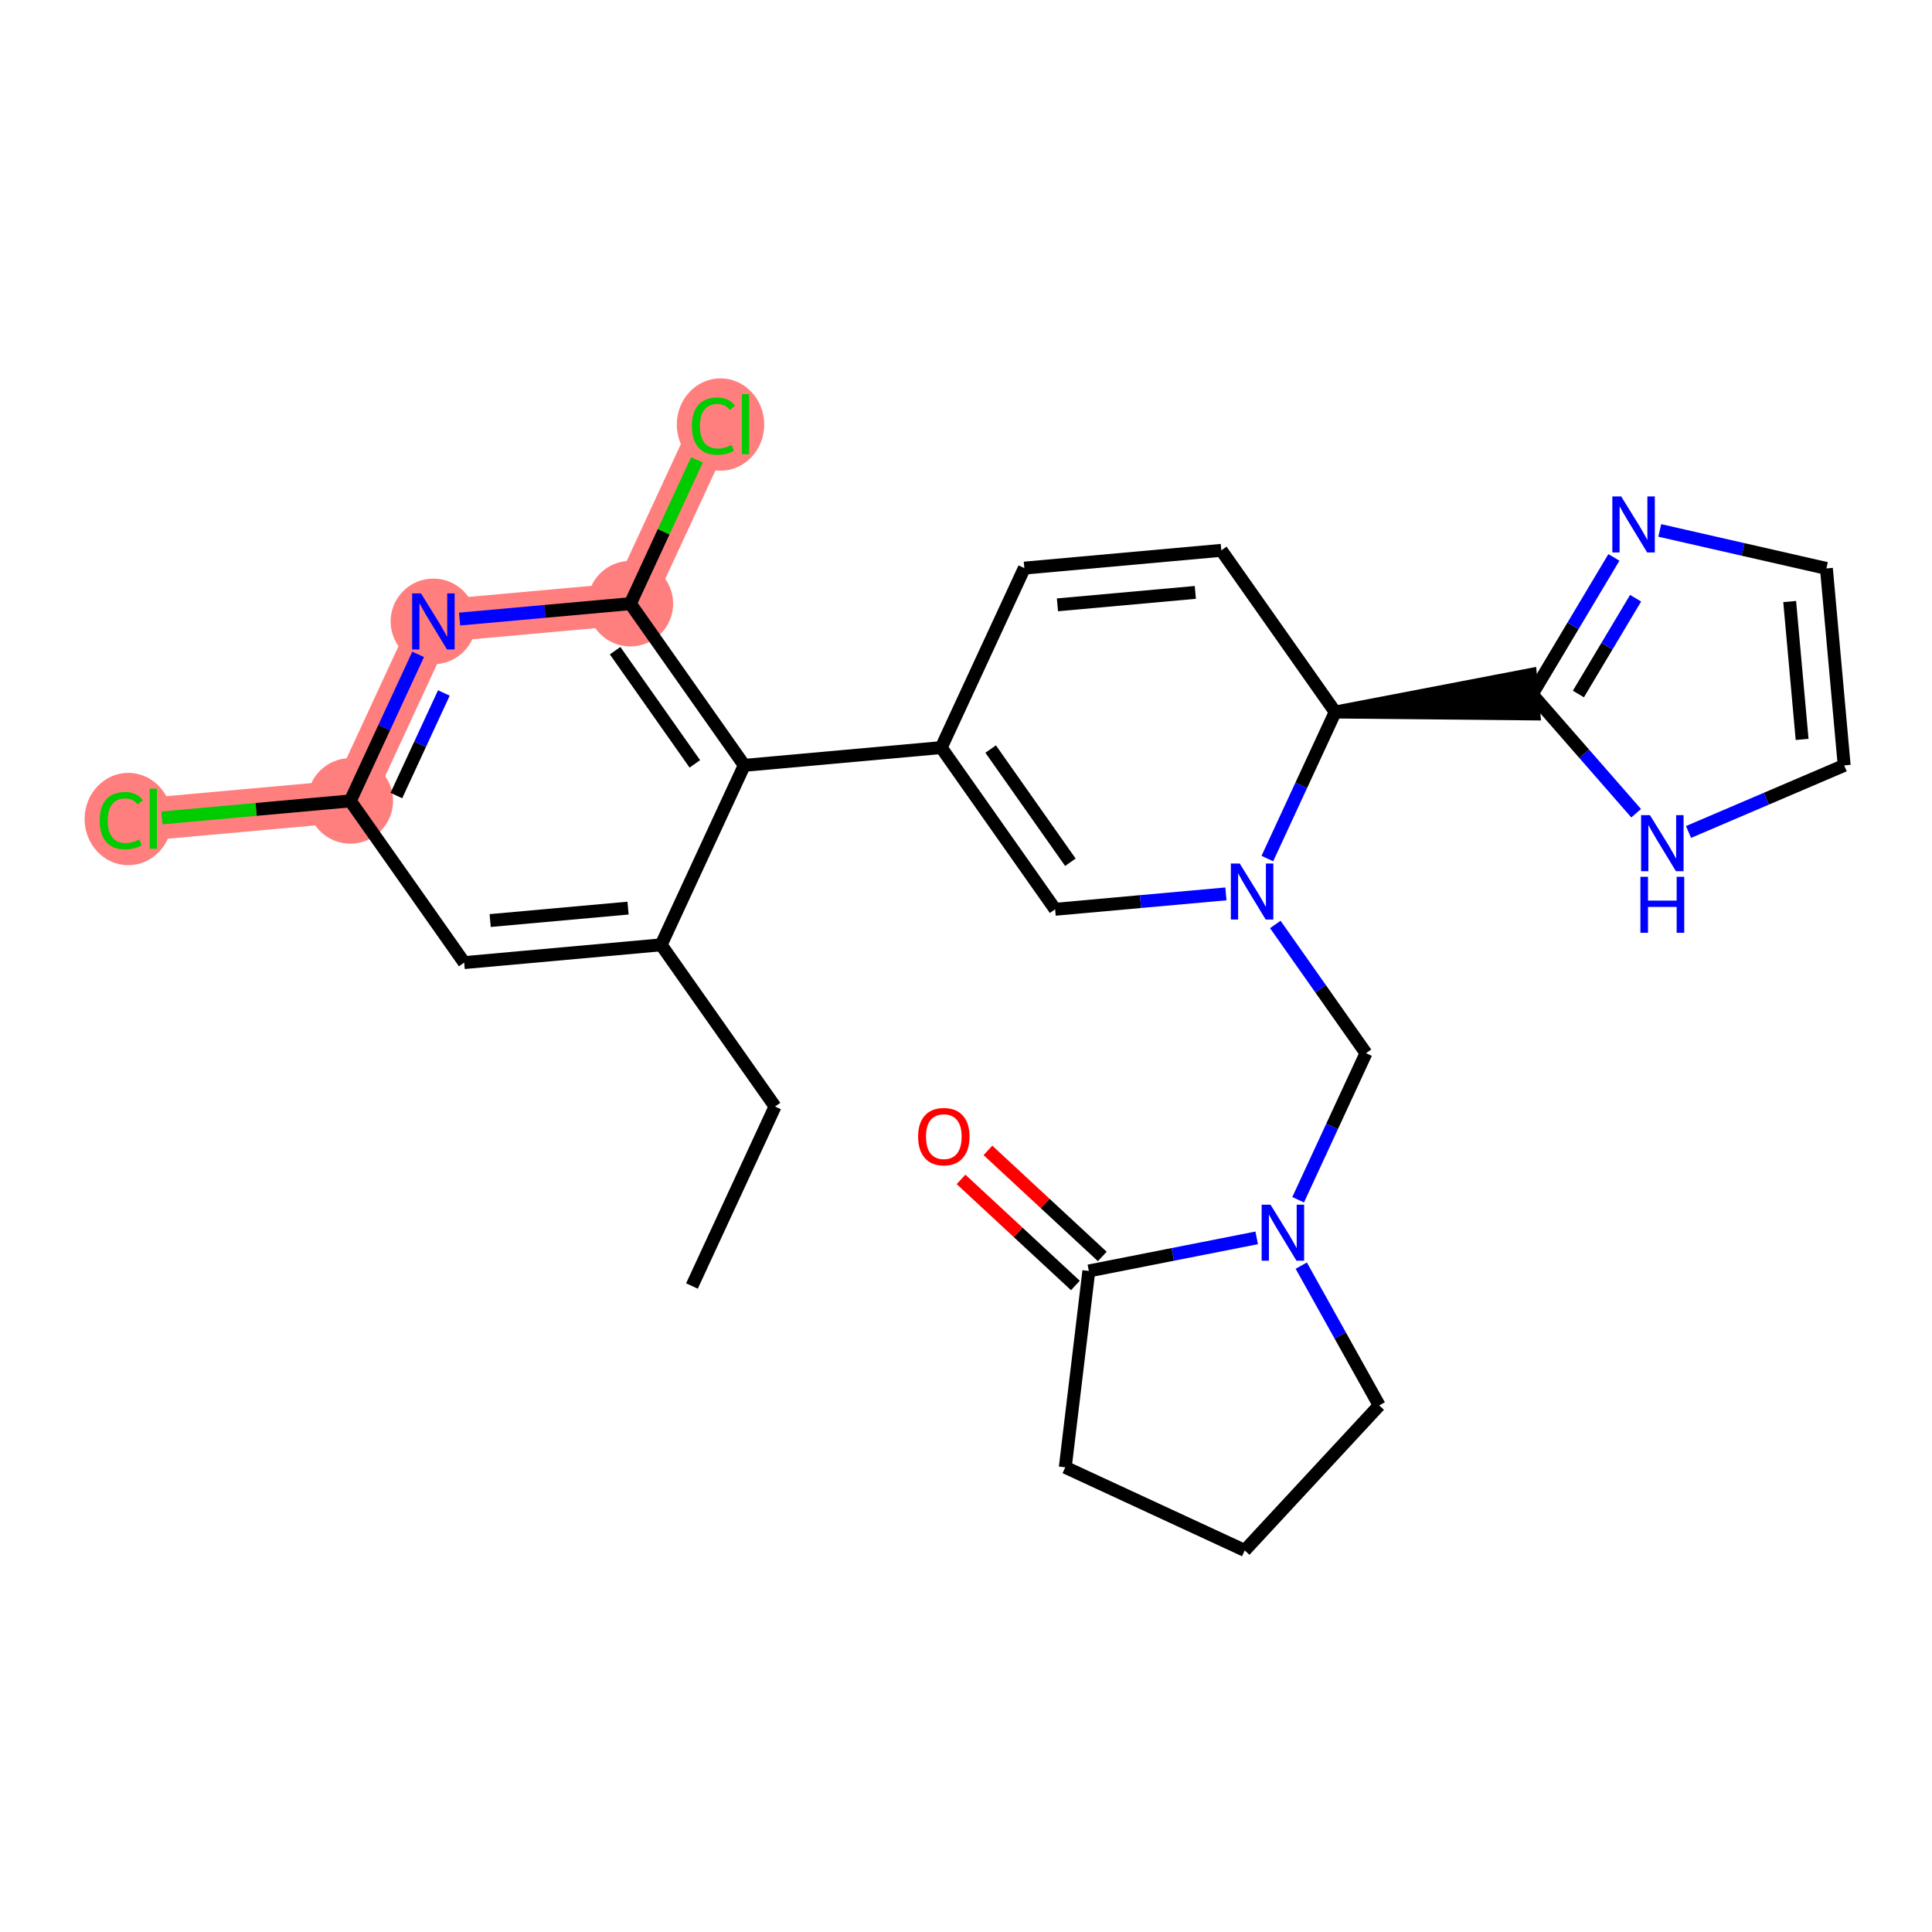 <?xml version='1.0' encoding='iso-8859-1'?>
<svg version='1.1' baseProfile='full'
              xmlns='http://www.w3.org/2000/svg'
                      xmlns:rdkit='http://www.rdkit.org/xml'
                      xmlns:xlink='http://www.w3.org/1999/xlink'
                  xml:space='preserve'
width='300px' height='300px' viewBox='0 0 300 300'>
<!-- END OF HEADER -->
<rect style='opacity:1.0;fill:#FFFFFF;stroke:none' width='300' height='300' x='0' y='0'> </rect>
<rect style='opacity:1.0;fill:#FFFFFF;stroke:none' width='300' height='300' x='0' y='0'> </rect>
<path d='M 54.394,124.364 L 23.807,127.124' style='fill:none;fill-rule:evenodd;stroke:#FF7F7F;stroke-width:6.6px;stroke-linecap:butt;stroke-linejoin:miter;stroke-opacity:1' />
<path d='M 54.394,124.364 L 67.297,96.495' style='fill:none;fill-rule:evenodd;stroke:#FF7F7F;stroke-width:6.6px;stroke-linecap:butt;stroke-linejoin:miter;stroke-opacity:1' />
<path d='M 67.297,96.495 L 97.884,93.735' style='fill:none;fill-rule:evenodd;stroke:#FF7F7F;stroke-width:6.6px;stroke-linecap:butt;stroke-linejoin:miter;stroke-opacity:1' />
<path d='M 97.884,93.735 L 110.788,65.866' style='fill:none;fill-rule:evenodd;stroke:#FF7F7F;stroke-width:6.6px;stroke-linecap:butt;stroke-linejoin:miter;stroke-opacity:1' />
<ellipse cx='54.394' cy='124.364' rx='6.142' ry='6.142'  style='fill:#FF7F7F;fill-rule:evenodd;stroke:#FF7F7F;stroke-width:1.0px;stroke-linecap:butt;stroke-linejoin:miter;stroke-opacity:1' />
<ellipse cx='19.925' cy='127.179' rx='6.289' ry='6.671'  style='fill:#FF7F7F;fill-rule:evenodd;stroke:#FF7F7F;stroke-width:1.0px;stroke-linecap:butt;stroke-linejoin:miter;stroke-opacity:1' />
<ellipse cx='67.297' cy='96.495' rx='6.142' ry='6.15'  style='fill:#FF7F7F;fill-rule:evenodd;stroke:#FF7F7F;stroke-width:1.0px;stroke-linecap:butt;stroke-linejoin:miter;stroke-opacity:1' />
<ellipse cx='97.884' cy='93.735' rx='6.142' ry='6.142'  style='fill:#FF7F7F;fill-rule:evenodd;stroke:#FF7F7F;stroke-width:1.0px;stroke-linecap:butt;stroke-linejoin:miter;stroke-opacity:1' />
<ellipse cx='111.881' cy='65.922' rx='6.289' ry='6.671'  style='fill:#FF7F7F;fill-rule:evenodd;stroke:#FF7F7F;stroke-width:1.0px;stroke-linecap:butt;stroke-linejoin:miter;stroke-opacity:1' />
<path class='bond-0 atom-0 atom-1' d='M 107.445,199.691 L 120.348,171.822' style='fill:none;fill-rule:evenodd;stroke:#000000;stroke-width:2.0px;stroke-linecap:butt;stroke-linejoin:miter;stroke-opacity:1' />
<path class='bond-1 atom-1 atom-2' d='M 120.348,171.822 L 102.664,146.713' style='fill:none;fill-rule:evenodd;stroke:#000000;stroke-width:2.0px;stroke-linecap:butt;stroke-linejoin:miter;stroke-opacity:1' />
<path class='bond-2 atom-2 atom-3' d='M 102.664,146.713 L 72.078,149.473' style='fill:none;fill-rule:evenodd;stroke:#000000;stroke-width:2.0px;stroke-linecap:butt;stroke-linejoin:miter;stroke-opacity:1' />
<path class='bond-2 atom-2 atom-3' d='M 97.525,141.01 L 76.114,142.942' style='fill:none;fill-rule:evenodd;stroke:#000000;stroke-width:2.0px;stroke-linecap:butt;stroke-linejoin:miter;stroke-opacity:1' />
<path class='bond-27 atom-9 atom-2' d='M 115.568,118.844 L 102.664,146.713' style='fill:none;fill-rule:evenodd;stroke:#000000;stroke-width:2.0px;stroke-linecap:butt;stroke-linejoin:miter;stroke-opacity:1' />
<path class='bond-3 atom-3 atom-4' d='M 72.078,149.473 L 54.394,124.364' style='fill:none;fill-rule:evenodd;stroke:#000000;stroke-width:2.0px;stroke-linecap:butt;stroke-linejoin:miter;stroke-opacity:1' />
<path class='bond-4 atom-4 atom-5' d='M 54.394,124.364 L 39.767,125.684' style='fill:none;fill-rule:evenodd;stroke:#000000;stroke-width:2.0px;stroke-linecap:butt;stroke-linejoin:miter;stroke-opacity:1' />
<path class='bond-4 atom-4 atom-5' d='M 39.767,125.684 L 25.14,127.003' style='fill:none;fill-rule:evenodd;stroke:#00CC00;stroke-width:2.0px;stroke-linecap:butt;stroke-linejoin:miter;stroke-opacity:1' />
<path class='bond-5 atom-4 atom-6' d='M 54.394,124.364 L 59.661,112.988' style='fill:none;fill-rule:evenodd;stroke:#000000;stroke-width:2.0px;stroke-linecap:butt;stroke-linejoin:miter;stroke-opacity:1' />
<path class='bond-5 atom-4 atom-6' d='M 59.661,112.988 L 64.929,101.612' style='fill:none;fill-rule:evenodd;stroke:#0000FF;stroke-width:2.0px;stroke-linecap:butt;stroke-linejoin:miter;stroke-opacity:1' />
<path class='bond-5 atom-4 atom-6' d='M 61.548,123.532 L 65.235,115.568' style='fill:none;fill-rule:evenodd;stroke:#000000;stroke-width:2.0px;stroke-linecap:butt;stroke-linejoin:miter;stroke-opacity:1' />
<path class='bond-5 atom-4 atom-6' d='M 65.235,115.568 L 68.922,107.605' style='fill:none;fill-rule:evenodd;stroke:#0000FF;stroke-width:2.0px;stroke-linecap:butt;stroke-linejoin:miter;stroke-opacity:1' />
<path class='bond-6 atom-6 atom-7' d='M 71.364,96.128 L 84.624,94.932' style='fill:none;fill-rule:evenodd;stroke:#0000FF;stroke-width:2.0px;stroke-linecap:butt;stroke-linejoin:miter;stroke-opacity:1' />
<path class='bond-6 atom-6 atom-7' d='M 84.624,94.932 L 97.884,93.735' style='fill:none;fill-rule:evenodd;stroke:#000000;stroke-width:2.0px;stroke-linecap:butt;stroke-linejoin:miter;stroke-opacity:1' />
<path class='bond-7 atom-7 atom-8' d='M 97.884,93.735 L 103.053,82.571' style='fill:none;fill-rule:evenodd;stroke:#000000;stroke-width:2.0px;stroke-linecap:butt;stroke-linejoin:miter;stroke-opacity:1' />
<path class='bond-7 atom-7 atom-8' d='M 103.053,82.571 L 108.223,71.407' style='fill:none;fill-rule:evenodd;stroke:#00CC00;stroke-width:2.0px;stroke-linecap:butt;stroke-linejoin:miter;stroke-opacity:1' />
<path class='bond-8 atom-7 atom-9' d='M 97.884,93.735 L 115.568,118.844' style='fill:none;fill-rule:evenodd;stroke:#000000;stroke-width:2.0px;stroke-linecap:butt;stroke-linejoin:miter;stroke-opacity:1' />
<path class='bond-8 atom-7 atom-9' d='M 95.515,101.038 L 107.894,118.615' style='fill:none;fill-rule:evenodd;stroke:#000000;stroke-width:2.0px;stroke-linecap:butt;stroke-linejoin:miter;stroke-opacity:1' />
<path class='bond-9 atom-9 atom-10' d='M 115.568,118.844 L 146.155,116.085' style='fill:none;fill-rule:evenodd;stroke:#000000;stroke-width:2.0px;stroke-linecap:butt;stroke-linejoin:miter;stroke-opacity:1' />
<path class='bond-10 atom-10 atom-11' d='M 146.155,116.085 L 163.838,141.194' style='fill:none;fill-rule:evenodd;stroke:#000000;stroke-width:2.0px;stroke-linecap:butt;stroke-linejoin:miter;stroke-opacity:1' />
<path class='bond-10 atom-10 atom-11' d='M 153.829,116.314 L 166.208,133.891' style='fill:none;fill-rule:evenodd;stroke:#000000;stroke-width:2.0px;stroke-linecap:butt;stroke-linejoin:miter;stroke-opacity:1' />
<path class='bond-28 atom-27 atom-10' d='M 159.058,88.216 L 146.155,116.085' style='fill:none;fill-rule:evenodd;stroke:#000000;stroke-width:2.0px;stroke-linecap:butt;stroke-linejoin:miter;stroke-opacity:1' />
<path class='bond-11 atom-11 atom-12' d='M 163.838,141.194 L 177.099,139.997' style='fill:none;fill-rule:evenodd;stroke:#000000;stroke-width:2.0px;stroke-linecap:butt;stroke-linejoin:miter;stroke-opacity:1' />
<path class='bond-11 atom-11 atom-12' d='M 177.099,139.997 L 190.359,138.801' style='fill:none;fill-rule:evenodd;stroke:#0000FF;stroke-width:2.0px;stroke-linecap:butt;stroke-linejoin:miter;stroke-opacity:1' />
<path class='bond-12 atom-12 atom-13' d='M 198.028,143.55 L 205.069,153.547' style='fill:none;fill-rule:evenodd;stroke:#0000FF;stroke-width:2.0px;stroke-linecap:butt;stroke-linejoin:miter;stroke-opacity:1' />
<path class='bond-12 atom-12 atom-13' d='M 205.069,153.547 L 212.109,163.543' style='fill:none;fill-rule:evenodd;stroke:#000000;stroke-width:2.0px;stroke-linecap:butt;stroke-linejoin:miter;stroke-opacity:1' />
<path class='bond-19 atom-12 atom-20' d='M 196.794,133.317 L 202.061,121.941' style='fill:none;fill-rule:evenodd;stroke:#0000FF;stroke-width:2.0px;stroke-linecap:butt;stroke-linejoin:miter;stroke-opacity:1' />
<path class='bond-19 atom-12 atom-20' d='M 202.061,121.941 L 207.328,110.565' style='fill:none;fill-rule:evenodd;stroke:#000000;stroke-width:2.0px;stroke-linecap:butt;stroke-linejoin:miter;stroke-opacity:1' />
<path class='bond-13 atom-13 atom-14' d='M 212.109,163.543 L 206.841,174.919' style='fill:none;fill-rule:evenodd;stroke:#000000;stroke-width:2.0px;stroke-linecap:butt;stroke-linejoin:miter;stroke-opacity:1' />
<path class='bond-13 atom-13 atom-14' d='M 206.841,174.919 L 201.574,186.296' style='fill:none;fill-rule:evenodd;stroke:#0000FF;stroke-width:2.0px;stroke-linecap:butt;stroke-linejoin:miter;stroke-opacity:1' />
<path class='bond-14 atom-14 atom-15' d='M 202.059,196.528 L 208.113,207.38' style='fill:none;fill-rule:evenodd;stroke:#0000FF;stroke-width:2.0px;stroke-linecap:butt;stroke-linejoin:miter;stroke-opacity:1' />
<path class='bond-14 atom-14 atom-15' d='M 208.113,207.38 L 214.167,218.232' style='fill:none;fill-rule:evenodd;stroke:#000000;stroke-width:2.0px;stroke-linecap:butt;stroke-linejoin:miter;stroke-opacity:1' />
<path class='bond-29 atom-18 atom-14' d='M 169.074,197.354 L 182.107,194.784' style='fill:none;fill-rule:evenodd;stroke:#000000;stroke-width:2.0px;stroke-linecap:butt;stroke-linejoin:miter;stroke-opacity:1' />
<path class='bond-29 atom-18 atom-14' d='M 182.107,194.784 L 195.139,192.214' style='fill:none;fill-rule:evenodd;stroke:#0000FF;stroke-width:2.0px;stroke-linecap:butt;stroke-linejoin:miter;stroke-opacity:1' />
<path class='bond-15 atom-15 atom-16' d='M 214.167,218.232 L 193.283,240.75' style='fill:none;fill-rule:evenodd;stroke:#000000;stroke-width:2.0px;stroke-linecap:butt;stroke-linejoin:miter;stroke-opacity:1' />
<path class='bond-16 atom-16 atom-17' d='M 193.283,240.75 L 165.414,227.846' style='fill:none;fill-rule:evenodd;stroke:#000000;stroke-width:2.0px;stroke-linecap:butt;stroke-linejoin:miter;stroke-opacity:1' />
<path class='bond-17 atom-17 atom-18' d='M 165.414,227.846 L 169.074,197.354' style='fill:none;fill-rule:evenodd;stroke:#000000;stroke-width:2.0px;stroke-linecap:butt;stroke-linejoin:miter;stroke-opacity:1' />
<path class='bond-18 atom-18 atom-19' d='M 171.163,195.102 L 162.284,186.868' style='fill:none;fill-rule:evenodd;stroke:#000000;stroke-width:2.0px;stroke-linecap:butt;stroke-linejoin:miter;stroke-opacity:1' />
<path class='bond-18 atom-18 atom-19' d='M 162.284,186.868 L 153.405,178.633' style='fill:none;fill-rule:evenodd;stroke:#FF0000;stroke-width:2.0px;stroke-linecap:butt;stroke-linejoin:miter;stroke-opacity:1' />
<path class='bond-18 atom-18 atom-19' d='M 166.986,199.606 L 158.107,191.371' style='fill:none;fill-rule:evenodd;stroke:#000000;stroke-width:2.0px;stroke-linecap:butt;stroke-linejoin:miter;stroke-opacity:1' />
<path class='bond-18 atom-18 atom-19' d='M 158.107,191.371 L 149.229,183.137' style='fill:none;fill-rule:evenodd;stroke:#FF0000;stroke-width:2.0px;stroke-linecap:butt;stroke-linejoin:miter;stroke-opacity:1' />
<path class='bond-20 atom-20 atom-21' d='M 207.328,110.565 L 238.191,110.864 L 237.639,104.747 Z' style='fill:#000000;fill-rule:evenodd;fill-opacity:1;stroke:#000000;stroke-width:2.0px;stroke-linecap:butt;stroke-linejoin:miter;stroke-opacity:1;' />
<path class='bond-25 atom-20 atom-26' d='M 207.328,110.565 L 189.645,85.456' style='fill:none;fill-rule:evenodd;stroke:#000000;stroke-width:2.0px;stroke-linecap:butt;stroke-linejoin:miter;stroke-opacity:1' />
<path class='bond-21 atom-21 atom-22' d='M 237.915,107.805 L 244.261,97.18' style='fill:none;fill-rule:evenodd;stroke:#000000;stroke-width:2.0px;stroke-linecap:butt;stroke-linejoin:miter;stroke-opacity:1' />
<path class='bond-21 atom-21 atom-22' d='M 244.261,97.18 L 250.606,86.554' style='fill:none;fill-rule:evenodd;stroke:#0000FF;stroke-width:2.0px;stroke-linecap:butt;stroke-linejoin:miter;stroke-opacity:1' />
<path class='bond-21 atom-21 atom-22' d='M 245.092,107.767 L 249.534,100.329' style='fill:none;fill-rule:evenodd;stroke:#000000;stroke-width:2.0px;stroke-linecap:butt;stroke-linejoin:miter;stroke-opacity:1' />
<path class='bond-21 atom-21 atom-22' d='M 249.534,100.329 L 253.976,92.891' style='fill:none;fill-rule:evenodd;stroke:#0000FF;stroke-width:2.0px;stroke-linecap:butt;stroke-linejoin:miter;stroke-opacity:1' />
<path class='bond-30 atom-25 atom-21' d='M 254.06,126.276 L 245.988,117.041' style='fill:none;fill-rule:evenodd;stroke:#0000FF;stroke-width:2.0px;stroke-linecap:butt;stroke-linejoin:miter;stroke-opacity:1' />
<path class='bond-30 atom-25 atom-21' d='M 245.988,117.041 L 237.915,107.805' style='fill:none;fill-rule:evenodd;stroke:#000000;stroke-width:2.0px;stroke-linecap:butt;stroke-linejoin:miter;stroke-opacity:1' />
<path class='bond-22 atom-22 atom-23' d='M 257.727,82.365 L 270.666,85.315' style='fill:none;fill-rule:evenodd;stroke:#0000FF;stroke-width:2.0px;stroke-linecap:butt;stroke-linejoin:miter;stroke-opacity:1' />
<path class='bond-22 atom-22 atom-23' d='M 270.666,85.315 L 283.604,88.265' style='fill:none;fill-rule:evenodd;stroke:#000000;stroke-width:2.0px;stroke-linecap:butt;stroke-linejoin:miter;stroke-opacity:1' />
<path class='bond-23 atom-23 atom-24' d='M 283.604,88.265 L 286.364,118.852' style='fill:none;fill-rule:evenodd;stroke:#000000;stroke-width:2.0px;stroke-linecap:butt;stroke-linejoin:miter;stroke-opacity:1' />
<path class='bond-23 atom-23 atom-24' d='M 277.9,93.405 L 279.832,114.816' style='fill:none;fill-rule:evenodd;stroke:#000000;stroke-width:2.0px;stroke-linecap:butt;stroke-linejoin:miter;stroke-opacity:1' />
<path class='bond-24 atom-24 atom-25' d='M 286.364,118.852 L 274.278,124.021' style='fill:none;fill-rule:evenodd;stroke:#000000;stroke-width:2.0px;stroke-linecap:butt;stroke-linejoin:miter;stroke-opacity:1' />
<path class='bond-24 atom-24 atom-25' d='M 274.278,124.021 L 262.193,129.189' style='fill:none;fill-rule:evenodd;stroke:#0000FF;stroke-width:2.0px;stroke-linecap:butt;stroke-linejoin:miter;stroke-opacity:1' />
<path class='bond-26 atom-26 atom-27' d='M 189.645,85.456 L 159.058,88.216' style='fill:none;fill-rule:evenodd;stroke:#000000;stroke-width:2.0px;stroke-linecap:butt;stroke-linejoin:miter;stroke-opacity:1' />
<path class='bond-26 atom-26 atom-27' d='M 185.609,91.987 L 164.198,93.919' style='fill:none;fill-rule:evenodd;stroke:#000000;stroke-width:2.0px;stroke-linecap:butt;stroke-linejoin:miter;stroke-opacity:1' />
<path  class='atom-5' d='M 15.478 127.425
Q 15.478 125.263, 16.486 124.132
Q 17.505 122.99, 19.434 122.99
Q 21.227 122.99, 22.186 124.255
L 21.375 124.919
Q 20.675 123.997, 19.434 123.997
Q 18.119 123.997, 17.419 124.882
Q 16.731 125.754, 16.731 127.425
Q 16.731 129.145, 17.444 130.029
Q 18.169 130.913, 19.569 130.913
Q 20.527 130.913, 21.645 130.336
L 21.989 131.257
Q 21.535 131.552, 20.847 131.724
Q 20.159 131.896, 19.397 131.896
Q 17.505 131.896, 16.486 130.741
Q 15.478 129.587, 15.478 127.425
' fill='#00CC00'/>
<path  class='atom-5' d='M 23.242 122.462
L 24.372 122.462
L 24.372 131.786
L 23.242 131.786
L 23.242 122.462
' fill='#00CC00'/>
<path  class='atom-6' d='M 65.375 92.146
L 68.225 96.753
Q 68.507 97.207, 68.962 98.031
Q 69.417 98.854, 69.441 98.903
L 69.441 92.146
L 70.596 92.146
L 70.596 100.844
L 69.404 100.844
L 66.346 95.807
Q 65.989 95.218, 65.608 94.542
Q 65.24 93.866, 65.129 93.657
L 65.129 100.844
L 63.999 100.844
L 63.999 92.146
L 65.375 92.146
' fill='#0000FF'/>
<path  class='atom-8' d='M 107.434 66.167
Q 107.434 64.005, 108.441 62.875
Q 109.461 61.733, 111.39 61.733
Q 113.183 61.733, 114.141 62.998
L 113.331 63.661
Q 112.63 62.74, 111.39 62.74
Q 110.075 62.74, 109.375 63.624
Q 108.687 64.497, 108.687 66.167
Q 108.687 67.887, 109.4 68.772
Q 110.124 69.656, 111.525 69.656
Q 112.483 69.656, 113.601 69.079
L 113.945 70
Q 113.49 70.295, 112.802 70.467
Q 112.115 70.639, 111.353 70.639
Q 109.461 70.639, 108.441 69.484
Q 107.434 68.329, 107.434 66.167
' fill='#00CC00'/>
<path  class='atom-8' d='M 115.198 61.204
L 116.328 61.204
L 116.328 70.528
L 115.198 70.528
L 115.198 61.204
' fill='#00CC00'/>
<path  class='atom-12' d='M 192.503 134.085
L 195.353 138.692
Q 195.635 139.146, 196.09 139.97
Q 196.544 140.793, 196.569 140.842
L 196.569 134.085
L 197.723 134.085
L 197.723 142.783
L 196.532 142.783
L 193.473 137.746
Q 193.117 137.156, 192.736 136.481
Q 192.367 135.805, 192.257 135.596
L 192.257 142.783
L 191.127 142.783
L 191.127 134.085
L 192.503 134.085
' fill='#0000FF'/>
<path  class='atom-14' d='M 197.283 187.063
L 200.133 191.67
Q 200.415 192.124, 200.87 192.948
Q 201.324 193.771, 201.349 193.82
L 201.349 187.063
L 202.504 187.063
L 202.504 195.761
L 201.312 195.761
L 198.253 190.724
Q 197.897 190.134, 197.516 189.459
Q 197.148 188.783, 197.037 188.574
L 197.037 195.761
L 195.907 195.761
L 195.907 187.063
L 197.283 187.063
' fill='#0000FF'/>
<path  class='atom-19' d='M 142.564 176.495
Q 142.564 174.406, 143.596 173.239
Q 144.628 172.072, 146.557 172.072
Q 148.485 172.072, 149.517 173.239
Q 150.549 174.406, 150.549 176.495
Q 150.549 178.608, 149.505 179.811
Q 148.461 181.003, 146.557 181.003
Q 144.64 181.003, 143.596 179.811
Q 142.564 178.62, 142.564 176.495
M 146.557 180.02
Q 147.884 180.02, 148.596 179.136
Q 149.321 178.239, 149.321 176.495
Q 149.321 174.787, 148.596 173.927
Q 147.884 173.055, 146.557 173.055
Q 145.23 173.055, 144.505 173.915
Q 143.793 174.775, 143.793 176.495
Q 143.793 178.251, 144.505 179.136
Q 145.23 180.02, 146.557 180.02
' fill='#FF0000'/>
<path  class='atom-22' d='M 251.739 77.089
L 254.589 81.696
Q 254.871 82.15, 255.326 82.973
Q 255.78 83.796, 255.805 83.846
L 255.805 77.089
L 256.96 77.089
L 256.96 85.787
L 255.768 85.787
L 252.709 80.75
Q 252.353 80.16, 251.972 79.485
Q 251.604 78.809, 251.493 78.6
L 251.493 85.787
L 250.363 85.787
L 250.363 77.089
L 251.739 77.089
' fill='#0000FF'/>
<path  class='atom-25' d='M 256.204 126.58
L 259.054 131.186
Q 259.337 131.641, 259.791 132.464
Q 260.246 133.287, 260.27 133.336
L 260.27 126.58
L 261.425 126.58
L 261.425 135.277
L 260.233 135.277
L 257.175 130.241
Q 256.818 129.651, 256.437 128.975
Q 256.069 128.3, 255.958 128.091
L 255.958 135.277
L 254.828 135.277
L 254.828 126.58
L 256.204 126.58
' fill='#0000FF'/>
<path  class='atom-25' d='M 254.724 136.147
L 255.903 136.147
L 255.903 139.844
L 260.35 139.844
L 260.35 136.147
L 261.529 136.147
L 261.529 144.844
L 260.35 144.844
L 260.35 140.827
L 255.903 140.827
L 255.903 144.844
L 254.724 144.844
L 254.724 136.147
' fill='#0000FF'/>
</svg>
